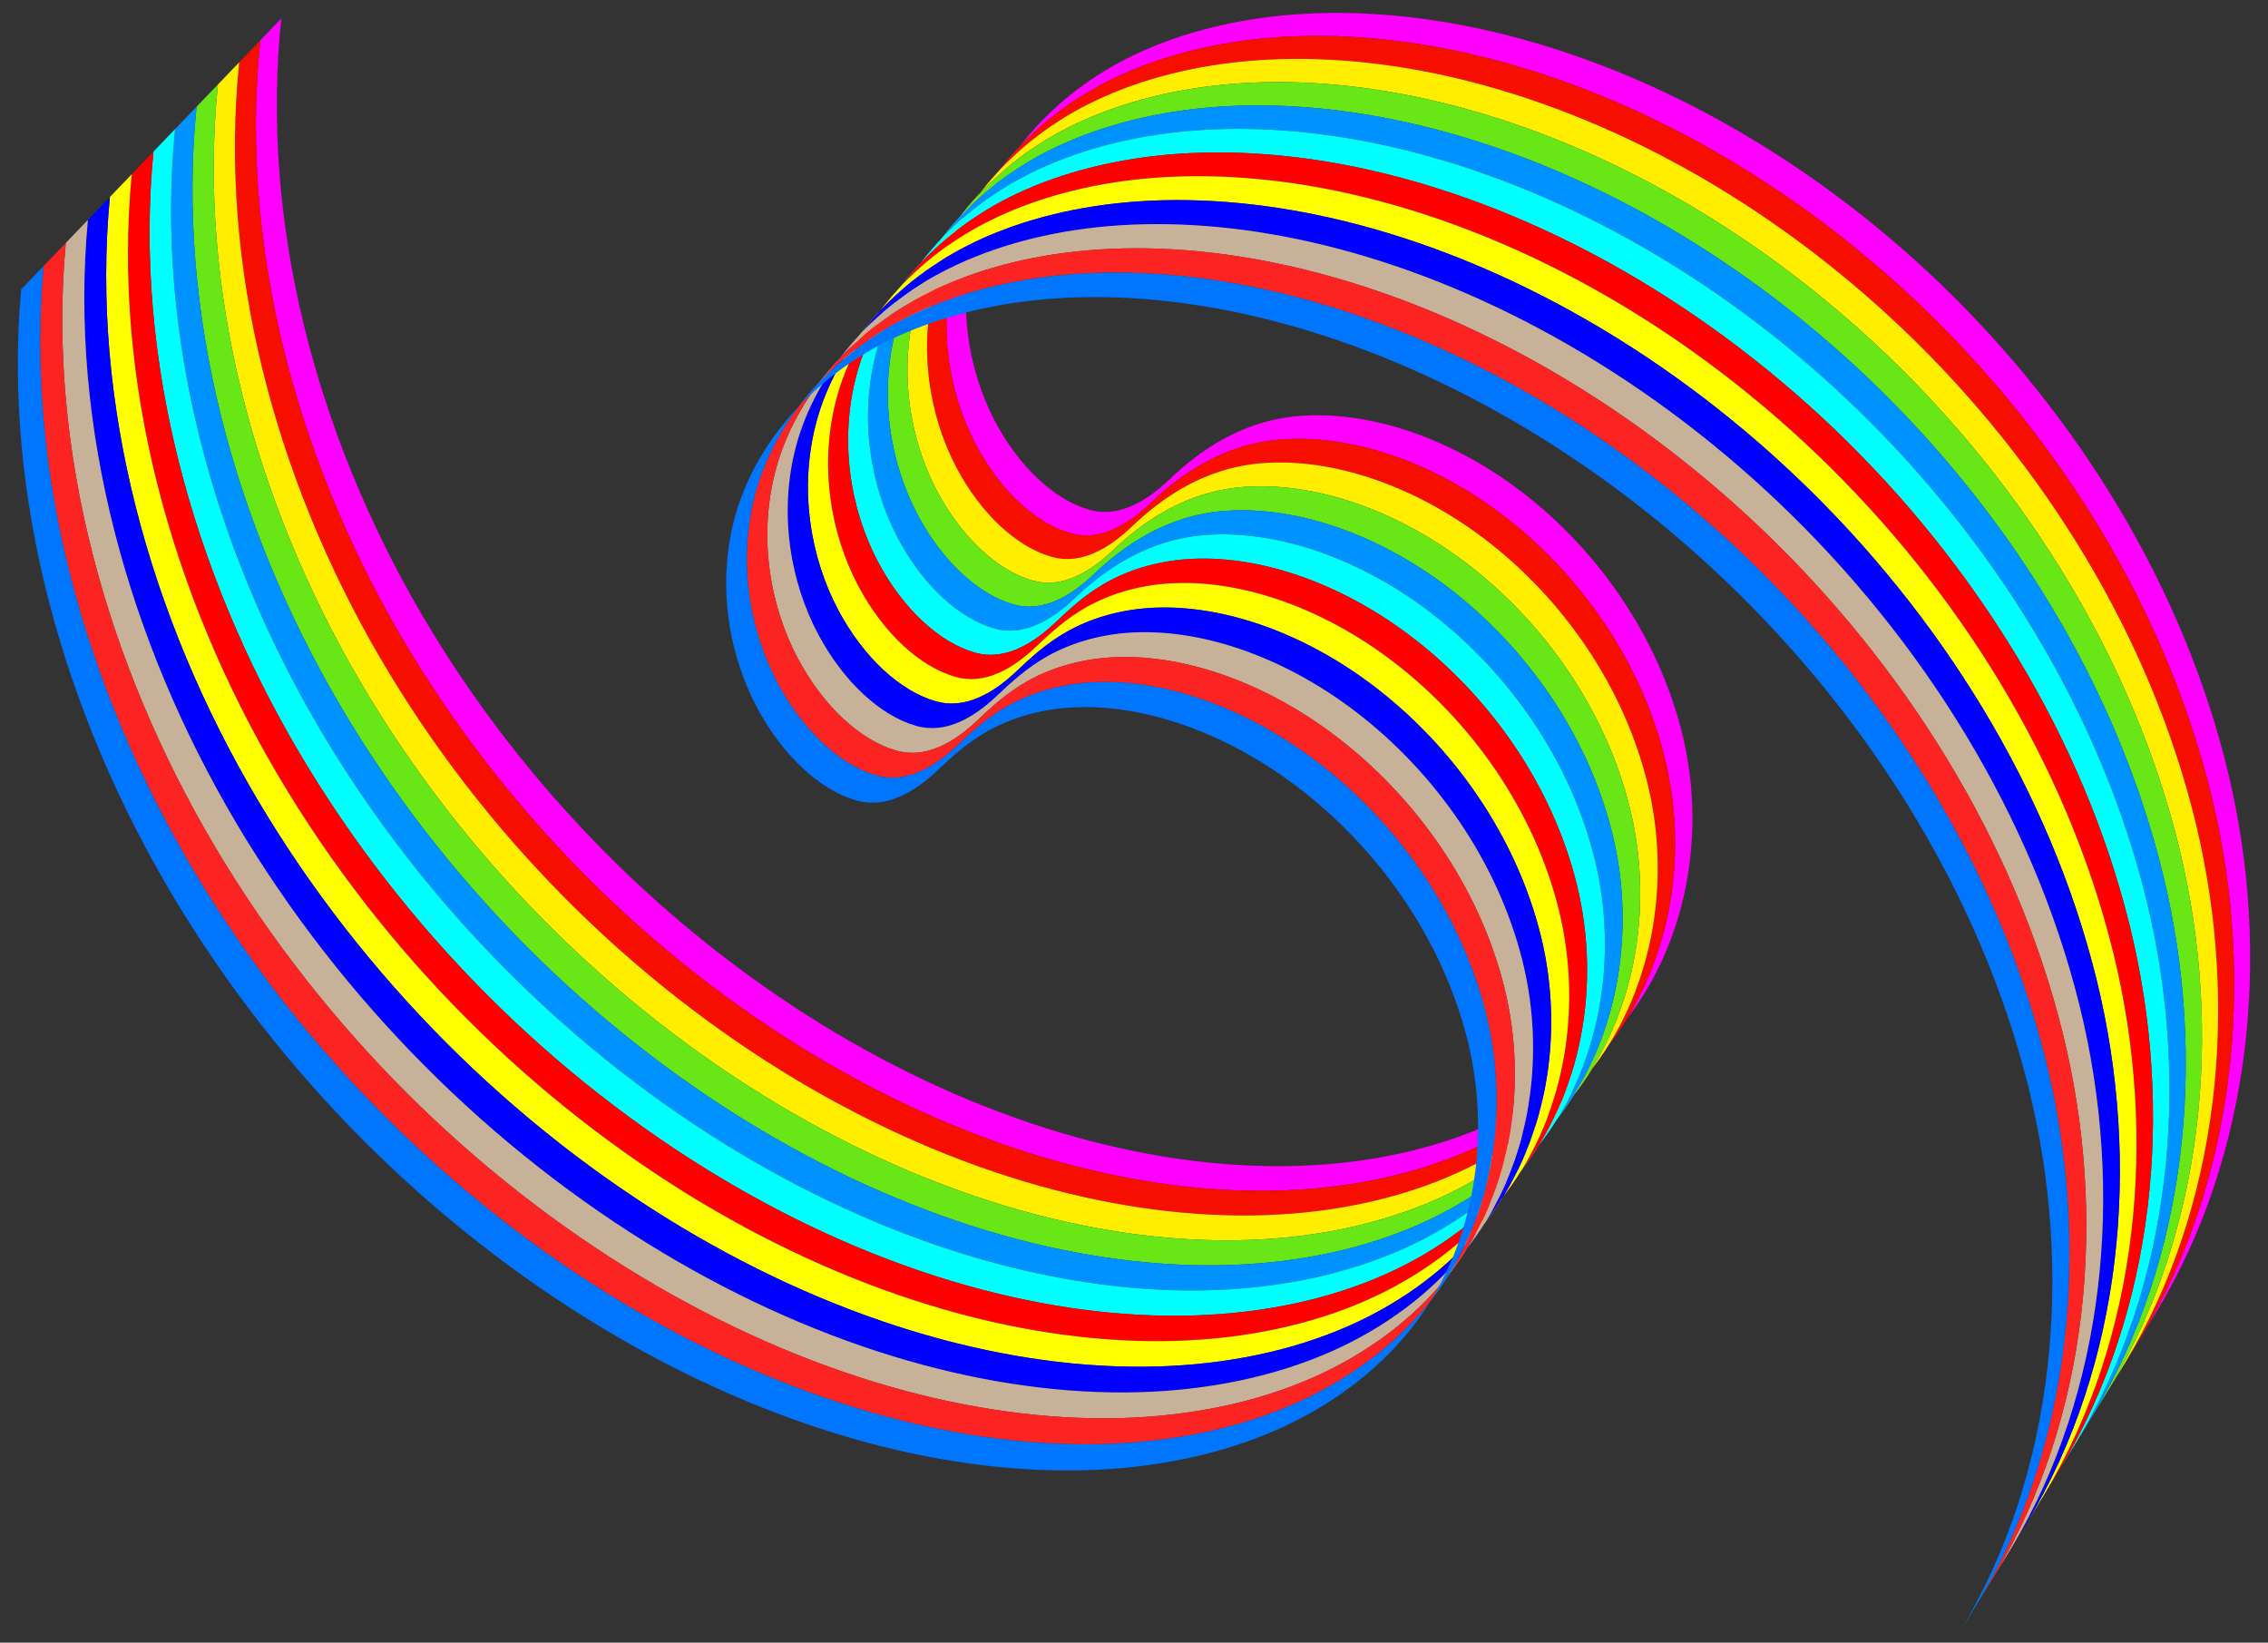 <?xml version="1.0" encoding="utf-8"?>

<!DOCTYPE svg PUBLIC "-//W3C//DTD SVG 1.1//EN" "http://www.w3.org/Graphics/SVG/1.1/DTD/svg11.dtd">
<svg version="1.1" id="Layer_1" xmlns="http://www.w3.org/2000/svg" xmlns:xlink="http://www.w3.org/1999/xlink" x="0px" y="0px"
	 viewBox="0 0 2244.572 1625.588" enable-background="new 0 0 2244.572 1625.588" xml:space="preserve">
<rect x="0" y="0" width="2244.572" height="1625.588" fill="#333333" stroke="none"/>
<g>
	<g>
		<path fill="#FE00FF" d="M257.581,39.952c-20.837,202.21,35.163,410.922,138.476,588.253
			C498.482,803.793,644.443,947.88,807.161,1045.092c77.817,46.45,158.675,81.641,239.321,104.225
			c76.98,21.533,153.33,31.397,225.222,28.667c67.909-2.602,131.845-16.606,187.042-41.559
			c52.305-23.672,97.263-57.697,130.352-98.649c63.458-78.654,82.424-187.612,59.151-284.951
			c-23.543-98.133-84.772-185.157-161.169-243.265c-70.803-53.78-151.629-80.041-219.718-74.608
			c-57.374,4.628-99.44,34.942-128.432,62.669c-23.461,22.438-50.959,38.082-79.171,30.17
			c-34.706-9.775-70.134-42.499-94.243-88.346c-27.015-51.458-37.93-118.811-20.032-184.336
			c19.37-70.677,75.772-139.205,158.14-178.315c45.781-21.704,99.546-35.401,157.942-39.782
			c62.685-4.681,130.58,1.26,200.306,17.902c73.921,17.666,149.287,47.153,222.729,87.778
			c76.422,42.3,149.911,96.175,216.921,160.235c137.37,131.425,243.517,302.59,288.006,488.311
			c43.343,181.467,22.143,377.01-70.116,530.987c5.233-8.52,10.457-17.024,15.67-25.511
			c92.19-153.854,113.537-349.103,70.443-530.29c-44.211-185.34-149.961-356.146-286.906-487.219
			c-66.796-63.883-140.071-117.595-216.279-159.745c-73.241-40.484-148.413-69.846-222.149-87.407
			c-69.563-16.546-137.307-22.409-199.855-17.674c-58.283,4.432-111.948,18.161-157.651,39.872
			c-82.255,39.136-138.597,107.588-158.01,178.186c-17.93,65.425-7.122,132.669,19.788,184.031
			c24.007,45.745,59.34,78.393,93.958,88.115c28.158,7.873,55.608-7.78,79.044-30.208
			c28.961-27.714,70.957-58.025,128.235-62.706c67.933-5.494,148.58,20.639,219.18,74.263
			c76.178,57.939,137.194,144.788,160.584,242.722c23.134,97.198,4.091,205.993-59.311,284.604
			c-33.062,40.931-77.957,74.957-130.188,98.66c-55.105,24.978-118.927,39.039-186.715,41.715
			c-71.746,2.808-147.942-6.954-224.758-28.374c-80.464-22.462-161.135-57.517-238.757-103.821
			c-162.302-96.902-307.847-240.664-409.864-415.883c-102.927-177-158.549-385.379-137.509-587.249
			C271.449,25.508,264.522,32.723,257.581,39.952z"/>
		<path fill="#F60E00" d="M236.68,61.721c-20.632,202.55,35.75,411.597,139.452,589.259
			c102.834,175.958,249.214,320.372,412.35,417.896c78.013,46.597,159.059,81.925,239.888,104.631
			c77.144,21.648,153.649,31.613,225.687,28.962c68.031-2.527,132.08-16.473,187.37-41.4
			c52.379-23.642,97.4-57.663,130.517-98.636c63.512-78.696,82.4-187.817,58.988-285.298
			c-23.698-98.332-85.142-185.532-161.759-243.81c-71.007-53.938-152.012-80.328-220.258-74.956
			c-57.471,4.573-99.607,34.89-128.629,62.629c-23.485,22.448-51.031,38.082-79.299,30.132
			c-34.794-9.829-70.317-42.63-94.53-88.579c-27.121-51.553-38.143-119.016-20.278-184.641
			c19.326-70.755,75.788-139.358,158.268-178.442c45.859-21.697,99.725-35.361,158.234-39.69
			c62.822-4.627,130.869,1.394,200.76,18.133c74.107,17.771,149.667,47.385,223.311,88.152
			c76.637,42.45,150.341,96.49,217.566,160.728c137.799,131.78,244.346,303.305,289.115,489.408
			c43.595,181.748,22.542,377.585-69.784,531.684c5.264-8.569,10.517-17.121,15.761-25.657
			c92.258-153.977,113.459-349.52,70.116-530.987c-44.489-185.721-150.636-356.886-288.006-488.311
			c-67.01-64.06-140.498-117.935-216.921-160.235c-73.442-40.625-148.808-70.112-222.729-87.778
			c-69.726-16.642-137.622-22.584-200.306-17.902c-58.396,4.381-112.162,18.078-157.942,39.782
			c-82.368,39.11-138.77,107.638-158.14,178.315c-17.898,65.525-6.984,132.878,20.032,184.336
			c24.109,45.847,59.538,78.571,94.243,88.346c28.212,7.911,55.71-7.733,79.171-30.17
			c28.992-27.727,71.057-58.041,128.432-62.669c68.089-5.433,148.915,20.828,219.718,74.608
			c76.397,58.108,137.626,145.132,161.169,243.265c23.272,97.339,4.306,206.297-59.151,284.951
			c-33.09,40.952-78.048,74.976-130.352,98.649c-55.197,24.953-119.133,38.957-187.042,41.559
			c-71.892,2.73-148.242-7.133-225.222-28.667c-80.646-22.584-161.505-57.775-239.321-104.225
			c-162.718-97.212-308.679-241.299-411.103-416.887C292.744,450.875,236.744,242.162,257.581,39.952
			C250.627,47.195,243.66,54.451,236.68,61.721z"/>
		<path fill="#FFEE00" d="M215.66,83.614c-20.423,202.891,36.343,412.272,140.437,590.267
			c103.247,176.329,250.048,321.071,413.604,418.909c78.209,46.744,159.444,82.21,240.458,105.04
			c77.31,21.762,153.97,31.831,226.155,29.259c68.153-2.452,132.316-16.339,187.698-41.239
			c52.453-23.61,97.537-57.628,130.682-98.621c63.566-78.737,82.376-188.022,58.823-285.643
			c-23.854-98.532-85.514-185.909-162.352-244.357c-71.212-54.096-152.397-80.616-220.801-75.306
			c-57.567,4.518-99.774,34.837-128.826,62.589c-23.509,22.457-51.104,38.082-79.426,30.092
			c-34.883-9.883-70.502-42.761-94.819-88.812c-27.228-51.65-38.358-119.222-20.527-184.947
			c19.282-70.833,75.804-139.511,158.396-178.567c45.937-21.689,99.904-35.32,158.527-39.597
			c62.96-4.572,131.159,1.53,201.215,18.366c74.294,17.878,150.049,47.618,223.897,88.529
			c76.853,42.602,150.774,96.808,218.215,161.225c138.23,132.136,245.179,304.023,290.232,490.509
			c43.848,182.029,22.947,378.16-69.447,532.379c5.294-8.618,10.578-17.22,15.851-25.805
			c92.326-154.099,113.379-349.936,69.784-531.684c-44.769-186.103-151.316-357.628-289.115-489.408
			c-67.224-64.238-140.929-118.278-217.566-160.728c-73.644-40.767-149.204-70.381-223.311-88.152
			c-69.891-16.739-137.938-22.76-200.76-18.133c-58.509,4.329-112.375,17.994-158.234,39.69
			c-82.48,39.084-138.942,107.686-158.268,178.442c-17.865,65.625-6.843,133.088,20.278,184.641
			c24.213,45.949,59.736,78.75,94.53,88.579c28.267,7.95,55.814-7.684,79.299-30.132
			c29.022-27.739,71.158-58.056,128.629-62.629c68.246-5.372,149.251,21.018,220.258,74.956
			c76.617,58.278,138.061,145.478,161.759,243.81c23.412,97.48,4.524,206.602-58.988,285.298
			c-33.117,40.973-78.138,74.994-130.517,98.636c-55.29,24.927-119.339,38.872-187.37,41.4
			c-72.038,2.651-148.543-7.314-225.687-28.962c-80.83-22.706-161.876-58.034-239.888-104.631
			c-163.136-97.524-309.516-241.938-412.35-417.896c-103.703-177.662-160.084-386.709-139.452-589.259
			C229.686,69.005,222.68,76.302,215.66,83.614z"/>
		<path fill="#68E616" d="M194.519,105.632c-20.212,203.232,36.942,412.949,141.431,591.277
			c103.663,176.702,250.887,321.773,414.866,419.928c78.407,46.893,159.831,82.497,241.03,105.452
			c77.476,21.878,154.292,32.052,226.624,29.56c68.276-2.375,132.552-16.203,188.027-41.075
			c52.528-23.578,97.674-57.592,130.846-98.605c63.62-78.777,82.349-188.225,58.654-285.988
			c-24.012-98.732-85.889-186.286-162.95-244.907c-71.418-54.255-152.785-80.906-221.346-75.66
			c-57.663,4.462-99.942,34.783-129.023,62.547c-23.533,22.466-51.176,38.081-79.553,30.052
			c-34.972-9.938-70.688-42.894-95.109-89.047c-27.335-51.746-38.575-119.428-20.778-185.253
			c19.237-70.911,75.818-139.663,158.522-178.691c46.016-21.681,100.084-35.277,158.821-39.502
			c63.098-4.517,131.451,1.667,201.672,18.602c74.482,17.985,150.434,47.854,224.486,88.909
			c77.071,42.755,151.21,97.127,218.868,161.724c138.664,132.494,246.018,304.743,291.357,491.615
			c44.104,182.31,23.355,378.735-69.105,533.074c5.324-8.668,10.638-17.319,15.942-25.954
			c92.394-154.219,113.295-350.35,69.447-532.379c-45.053-186.487-152.002-358.373-290.232-490.509
			c-67.44-64.417-141.362-118.623-218.215-161.225c-73.848-40.911-149.603-70.651-223.897-88.529
			c-70.055-16.836-138.255-22.939-201.215-18.366c-58.623,4.277-112.59,17.908-158.527,39.597
			c-82.592,39.056-139.114,107.734-158.396,178.567c-17.832,65.725-6.701,133.297,20.527,184.947
			c24.317,46.051,59.936,78.929,94.819,88.812c28.322,7.989,55.917-7.635,79.426-30.092
			c29.052-27.752,71.258-58.071,128.826-62.589c68.403-5.309,149.589,21.21,220.801,75.306
			c76.839,58.449,138.498,145.825,162.352,244.357c23.553,97.621,4.743,206.906-58.823,285.643
			c-33.145,40.993-78.228,75.011-130.682,98.621c-55.382,24.9-119.545,38.787-187.698,41.239
			c-72.184,2.572-148.845-7.497-226.155-29.259c-81.014-22.83-162.249-58.296-240.458-105.04
			c-163.557-97.838-310.357-242.58-413.604-418.909C252.002,495.886,195.237,286.505,215.66,83.614
			C208.626,90.939,201.58,98.279,194.519,105.632z"/>
		<path fill="#0093FF" d="M173.258,127.776c-19.997,203.574,37.547,413.626,142.434,592.288
			c104.082,177.076,251.732,322.479,416.136,420.951c78.606,47.042,160.22,82.786,241.605,105.867
			c77.642,21.995,154.615,32.274,227.094,29.864c68.398-2.298,132.789-16.065,188.357-40.908
			c52.602-23.545,97.811-57.555,131.01-98.587c63.673-78.816,82.321-188.428,58.482-286.332
			c-24.171-98.933-86.267-186.665-163.552-245.458c-71.625-54.415-153.174-81.199-221.894-76.016
			c-57.76,4.406-100.109,34.728-129.22,62.503c-23.556,22.476-51.249,38.079-79.681,30.011
			c-35.061-9.993-70.874-43.027-95.401-89.283c-27.444-51.843-38.794-119.635-21.032-185.56
			c19.191-70.988,75.831-139.815,158.647-178.814c46.094-21.672,100.264-35.234,159.115-39.404
			c63.237-4.46,131.744,1.805,202.131,18.84c74.671,18.093,150.82,48.091,225.077,89.292
			c77.29,42.908,151.648,97.448,219.525,162.226c139.1,132.853,246.863,305.468,292.49,492.724
			c44.362,182.591,23.768,379.31-68.757,533.767c5.355-8.718,10.7-17.42,16.035-26.104
			c92.46-154.339,113.209-350.764,69.105-533.074c-45.338-186.871-152.693-359.121-291.357-491.615
			c-67.658-64.597-141.797-118.969-218.868-161.724c-74.052-41.055-150.003-70.924-224.486-88.909
			c-70.221-16.935-138.574-23.119-201.672-18.602c-58.736,4.224-112.805,17.821-158.821,39.502
			c-82.704,39.028-139.285,107.781-158.522,178.691c-17.797,65.825-6.557,133.507,20.778,185.253
			c24.422,46.154,60.138,79.11,95.109,89.047c28.377,8.029,56.021-7.586,79.553-30.052
			c29.081-27.763,71.359-58.084,129.023-62.547c68.561-5.246,149.928,21.405,221.346,75.66
			c77.061,58.62,138.939,146.174,162.95,244.907c23.695,97.762,4.966,207.211-58.654,285.988
			c-33.172,41.013-78.318,75.027-130.846,98.605c-55.475,24.872-119.751,38.7-188.027,41.075
			c-72.331,2.492-149.148-7.682-226.624-29.56c-81.199-22.955-162.623-58.559-241.03-105.452
			c-163.979-98.154-311.203-243.226-414.866-419.928C231.461,518.58,174.308,308.864,194.519,105.632
			C187.446,112.999,180.359,120.381,173.258,127.776z"/>
		<path fill="#00FFFF" d="M151.874,150.048c-19.78,203.917,38.159,414.304,143.446,593.302
			c104.504,177.452,252.582,323.187,417.413,421.979c78.805,47.192,160.611,83.077,242.183,106.284
			c77.809,22.113,154.94,32.498,227.567,30.17c68.521-2.22,133.026-15.925,188.687-40.739
			c52.676-23.511,97.949-57.516,131.174-98.567c63.725-78.855,82.29-188.63,58.308-286.675
			c-24.331-99.135-86.648-187.045-164.159-246.012c-71.834-54.576-153.565-81.493-222.444-76.376
			c-30.31,2.272-57.5,10.863-79.616,23.34c-20.206,11.411-35.951,25.911-49.801,39.118
			c-23.58,22.484-51.321,38.077-79.809,29.968c-35.151-10.048-71.062-43.16-95.695-89.521
			c-27.553-51.94-39.015-119.841-21.289-185.867c19.144-71.065,75.844-139.966,158.771-178.934
			c46.172-21.663,100.445-35.189,159.41-39.306c63.377-4.403,132.037,1.946,202.592,19.08
			c74.861,18.203,151.207,48.331,225.672,89.677c77.509,43.063,152.089,97.772,220.185,162.732
			c139.539,133.215,247.714,306.195,293.631,493.839c44.623,182.873,24.186,379.886-68.404,534.46
			c5.386-8.769,10.762-17.521,16.128-26.256c92.525-154.457,113.119-351.176,68.757-533.767
			c-45.627-187.257-153.389-359.871-292.49-492.724c-67.876-64.778-142.235-119.318-219.525-162.226
			c-74.258-41.2-150.406-71.198-225.077-89.292c-70.388-17.034-138.894-23.3-202.131-18.84
			c-58.85,4.171-113.021,17.733-159.115,39.404C943.427,207.3,886.787,276.127,867.596,347.115
			c-17.762,65.925-6.412,133.717,21.032,185.56c24.527,46.257,60.34,79.291,95.401,89.283
			c28.433,8.068,56.125-7.535,79.681-30.011c29.111-27.775,71.46-58.097,129.22-62.503
			c68.72-5.182,150.268,21.601,221.894,76.016c77.285,58.794,139.381,146.525,163.552,245.458
			c23.838,97.903,5.19,207.515-58.482,286.332c-33.199,41.032-78.408,75.041-131.01,98.587
			c-55.568,24.844-119.959,38.611-188.357,40.908c-72.479,2.41-149.452-7.868-227.094-29.864
			c-81.385-23.08-163-58.825-241.605-105.867c-164.404-98.472-312.054-243.875-416.136-420.951
			C210.805,541.402,153.261,331.35,173.258,127.776C166.144,135.186,159.016,142.61,151.874,150.048z"/>
		<path fill="#FF0000" d="M130.367,172.448C110.807,376.707,169.144,587.431,274.834,766.766
			c104.929,177.829,253.438,323.898,418.698,423.012c79.006,47.344,161.003,83.37,242.763,106.705
			c77.978,22.232,155.265,32.724,228.041,30.48c68.645-2.14,133.263-15.783,189.019-40.568
			c52.751-23.477,98.086-57.476,131.337-98.545c63.778-78.892,82.258-188.832,58.13-287.017
			c-24.494-99.338-87.032-187.426-164.769-246.568c-72.043-54.738-153.958-81.789-222.997-76.738
			c-30.366,2.241-57.605,10.815-79.755,23.288c-20.233,11.405-35.996,25.911-49.86,39.122
			c-23.604,22.493-51.393,38.074-79.937,29.925c-35.242-10.104-71.25-43.295-95.991-89.76
			c-27.663-52.037-39.238-120.049-21.548-186.174c19.096-71.141,75.855-140.117,158.894-179.053
			c46.251-21.653,100.626-35.143,159.705-39.205c63.516-4.345,132.332,2.088,203.055,19.323
			c75.052,18.313,151.597,48.572,226.27,90.066c77.731,43.219,152.532,98.097,220.85,163.241
			c139.982,133.579,248.57,306.925,294.782,494.958c44.885,183.154,24.607,380.462-68.046,535.151
			c5.418-8.82,10.825-17.623,16.222-26.409c92.59-154.574,113.027-351.587,68.404-534.46
			c-45.918-187.644-154.092-360.624-293.631-493.839c-68.097-64.96-142.676-119.669-220.185-162.732
			c-74.465-41.347-150.811-71.475-225.672-89.677c-70.555-17.134-139.215-23.483-202.592-19.08
			c-58.965,4.117-113.237,17.643-159.41,39.306c-82.928,38.968-139.627,107.869-158.771,178.934
			c-17.726,66.025-6.264,133.927,21.289,185.867c24.634,46.36,60.544,79.472,95.695,89.521
			c28.488,8.108,56.229-7.484,79.809-29.968c13.85-13.207,29.596-27.707,49.801-39.118
			c22.116-12.477,49.305-21.068,79.616-23.34c68.879-5.117,150.61,21.799,222.444,76.376
			c77.51,58.968,139.827,146.877,164.159,246.012c23.983,98.044,5.418,207.82-58.308,286.675
			c-33.225,41.051-78.497,75.055-131.174,98.567c-55.662,24.815-120.166,38.52-188.687,40.739
			c-72.627,2.328-149.757-8.057-227.567-30.17c-81.572-23.207-163.377-59.092-242.183-106.284
			c-164.831-98.793-312.909-244.528-417.413-421.979C190.033,564.352,132.094,353.964,151.874,150.048
			C144.719,157.5,137.55,164.967,130.367,172.448z"/>
		<path fill="#FFFF00" d="M108.736,194.977c-19.337,204.604,39.401,415.663,145.497,595.336
			c105.358,178.207,254.3,324.612,419.991,424.051c79.208,47.496,161.398,83.665,243.346,107.129
			c78.146,22.352,155.592,32.952,228.517,30.792c68.768-2.06,133.502-15.64,189.351-40.394
			c52.825-23.442,98.223-57.434,131.5-98.521c63.829-78.929,82.225-189.032,57.949-287.358
			c-24.657-99.54-87.419-187.808-165.384-247.127c-72.254-54.901-154.353-82.088-223.553-77.103
			c-30.422,2.211-57.71,10.766-79.894,23.236c-20.259,11.398-36.04,25.91-49.917,39.126
			c-23.627,22.501-51.465,38.07-80.065,29.881c-35.333-10.161-71.44-43.431-96.289-90
			c-27.774-52.135-39.463-120.256-21.81-186.482c19.048-71.217,75.864-140.266,159.015-179.17
			c46.33-21.642,100.807-35.096,160.001-39.102c63.657-4.287,132.628,2.231,203.519,19.569
			c75.244,18.425,151.989,48.816,226.871,90.458c77.953,43.376,152.978,98.425,221.519,163.753
			c140.427,133.945,249.432,307.659,295.941,496.081c45.15,183.436,25.034,381.037-67.683,535.841
			c5.449-8.871,10.888-17.726,16.317-26.563c92.654-154.69,112.931-351.997,68.046-535.151
			c-46.212-188.032-154.8-361.379-294.782-494.958c-68.318-65.143-143.12-120.022-220.85-163.241
			c-74.673-41.494-151.218-71.753-226.27-90.066c-70.722-17.236-139.538-23.669-203.055-19.323
			c-59.08,4.062-113.454,17.552-159.705,39.205c-83.039,38.937-139.797,107.912-158.894,179.053
			c-17.69,66.125-6.115,134.137,21.548,186.174c24.741,46.464,60.749,79.655,95.991,89.76
			c28.544,8.149,56.333-7.432,79.937-29.925c13.864-13.211,29.627-27.718,49.86-39.122
			c22.15-12.473,49.389-21.047,79.755-23.288c69.039-5.052,150.954,22,222.997,76.738
			c77.737,59.143,140.276,147.231,164.769,246.568c24.128,98.186,5.647,208.125-58.13,287.017
			c-33.251,41.069-78.586,75.068-131.337,98.545c-55.755,24.785-120.374,38.428-189.019,40.568
			c-72.776,2.244-150.064-8.248-228.041-30.48c-81.76-23.335-163.757-59.362-242.763-106.705
			C528.272,1090.664,379.763,944.595,274.834,766.766C169.144,587.431,110.807,376.707,130.367,172.448
			C123.171,179.943,115.96,187.453,108.736,194.977z"/>
		<path fill="#0000FF" d="M86.979,217.637c-19.111,204.948,40.032,416.344,146.537,596.356
			C339.305,992.58,488.683,1139.322,654.808,1239.087c79.41,47.649,161.795,83.962,243.932,107.556
			c78.315,22.473,155.92,33.182,228.995,31.108c68.892-1.979,133.741-15.494,189.683-40.217
			c52.899-23.406,98.36-57.391,131.663-98.495c63.88-78.965,82.189-189.231,57.765-287.699
			c-24.823-99.744-87.809-188.192-166.004-247.688c-72.467-55.065-154.75-82.388-224.111-77.471
			c-30.478,2.18-57.815,10.717-80.034,23.182c-20.286,11.392-36.085,25.909-49.975,39.129
			c-23.65,22.509-51.538,38.065-80.193,29.835c-35.424-10.218-71.63-43.567-96.588-90.241
			c-27.885-52.232-39.689-120.464-22.075-186.79c18.998-71.293,75.873-140.415,159.135-179.286
			c46.409-21.632,100.988-35.047,160.298-38.997c63.798-4.227,132.925,2.377,203.986,19.817
			c75.436,18.537,152.383,49.062,227.475,90.853c78.177,43.535,153.426,98.755,222.192,164.268
			c140.874,134.313,250.3,308.397,297.108,497.209c45.417,183.717,25.466,381.613-67.313,536.53
			c5.481-8.924,10.952-17.83,16.412-26.718c92.717-154.804,112.832-352.406,67.683-535.841
			c-46.509-188.422-155.514-362.136-295.941-496.081c-68.541-65.328-143.566-120.376-221.519-163.753
			c-74.882-41.642-151.627-72.034-226.871-90.458c-70.891-17.338-139.862-23.856-203.519-19.569
			c-59.194,4.006-113.671,17.459-160.001,39.102c-83.15,38.904-139.967,107.953-159.015,179.17
			c-17.652,66.225-5.963,134.347,21.81,186.482c24.849,46.569,60.956,79.839,96.289,90
			c28.599,8.189,56.438-7.38,80.065-29.881c13.877-13.216,29.658-27.728,49.917-39.126
			c22.185-12.47,49.472-21.025,79.894-23.236c69.2-4.985,151.298,22.202,223.553,77.103
			c77.965,59.319,140.727,147.586,165.384,247.127c24.276,98.326,5.88,208.43-57.949,287.358
			c-33.278,41.087-78.675,75.079-131.5,98.521c-55.849,24.754-120.582,38.334-189.351,40.394
			c-72.925,2.16-150.371-8.44-228.517-30.792c-81.948-23.464-164.138-59.633-243.346-107.129
			c-165.692-99.439-314.634-245.844-419.991-424.051C148.137,610.641,89.399,399.581,108.736,194.977
			C101.498,202.516,94.246,210.069,86.979,217.637z"/>
		<path fill="#C7B299" d="M65.096,240.429C46.214,445.723,105.766,657.456,212.682,837.807
			c106.224,178.968,256.04,326.048,422.601,426.142c79.614,47.803,162.193,84.261,244.52,107.987
			c78.485,22.595,156.249,33.414,229.474,31.426c69.016-1.897,133.98-15.347,190.017-40.038
			c52.973-23.369,98.497-57.346,131.826-98.468c63.931-78.999,82.151-189.43,57.578-288.038
			c-24.99-99.948-88.203-188.577-166.628-248.251c-72.68-55.23-155.149-82.691-224.672-77.842
			c-30.534,2.149-57.921,10.667-80.174,23.128c-20.313,11.385-36.129,25.907-50.033,39.132
			c-23.673,22.517-51.61,38.06-80.321,29.789c-35.516-10.276-71.822-43.705-96.89-90.483
			c-27.997-52.33-39.918-120.672-22.343-187.099c18.948-71.368,75.881-140.563,159.253-179.399
			c46.488-21.62,101.17-34.998,160.596-38.89c63.939-4.167,133.224,2.524,204.454,20.069
			c75.63,18.651,152.778,49.31,228.082,91.252c78.402,43.694,153.877,99.087,222.869,164.786
			c141.325,134.682,251.173,309.137,298.284,498.341c45.686,183.999,25.902,382.189-66.939,537.217
			c5.513-8.976,11.016-17.934,16.508-26.875c92.779-154.917,112.73-352.813,67.313-536.53
			c-46.808-188.812-156.233-362.896-297.108-497.209c-68.766-65.513-144.016-120.733-222.192-164.268
			c-75.092-41.792-152.038-72.316-227.475-90.853c-71.061-17.441-140.188-24.044-203.986-19.817
			c-59.31,3.95-113.889,17.365-160.298,38.997c-83.261,38.87-140.136,107.993-159.135,179.286
			c-17.614,66.326-5.81,134.558,22.075,186.79c24.958,46.673,61.164,80.023,96.588,90.241
			c28.655,8.23,56.543-7.326,80.193-29.835c13.89-13.22,29.689-27.737,49.975-39.129
			c22.219-12.465,49.556-21.002,80.034-23.182c69.362-4.917,151.644,22.406,224.111,77.471
			c78.194,59.496,141.181,147.944,166.004,247.688c24.424,98.467,6.115,208.734-57.765,287.699
			c-33.303,41.104-78.764,75.09-131.663,98.495c-55.943,24.723-120.791,38.238-189.683,40.217
			c-73.075,2.075-150.679-8.635-228.995-31.108c-82.137-23.594-164.521-59.907-243.932-107.556
			c-166.125-99.765-315.503-246.507-421.292-425.094C127.012,633.982,67.868,422.586,86.979,217.637
			C79.699,225.22,72.404,232.817,65.096,240.429z"/>
		<path fill="#FC2323" d="M43.085,263.354c-18.649,205.639,41.315,417.709,148.645,598.401
			c106.662,179.35,256.919,326.771,423.918,427.195c79.819,47.959,162.593,84.562,245.111,108.42
			c78.656,22.717,156.58,33.649,229.955,31.748c69.141-1.815,134.22-15.198,190.351-39.856
			c53.047-23.331,98.634-57.3,131.988-98.438c63.981-79.033,82.112-189.628,57.388-288.377
			c-25.158-100.153-88.599-188.963-167.256-248.816c-72.895-55.396-155.55-82.996-225.236-78.217
			c-30.59,2.118-58.026,10.616-80.314,23.072c-20.34,11.378-36.173,25.905-50.09,39.134
			c-23.696,22.524-51.682,38.054-80.45,29.741c-35.608-10.334-72.014-43.843-97.193-90.727
			c-28.111-52.429-40.148-120.881-22.613-187.408c18.897-71.443,75.887-140.711,159.37-179.511
			c46.567-21.608,101.352-34.947,160.894-38.782c64.081-4.105,133.523,2.673,204.925,20.322
			c75.825,18.765,153.176,49.56,228.692,91.653c78.628,43.854,154.331,99.422,223.55,165.308
			c141.778,135.054,252.053,309.881,299.469,499.478c45.958,184.281,26.343,382.765-66.558,537.904
			c5.546-9.029,11.081-18.04,16.606-27.034c92.84-155.029,112.625-353.218,66.939-537.217
			c-47.111-189.204-156.959-363.659-298.284-498.341c-68.992-65.699-144.468-121.093-222.869-164.786
			c-75.303-41.942-152.452-72.601-228.082-91.252c-71.231-17.545-140.515-24.235-204.454-20.069
			c-59.425,3.893-114.108,17.27-160.596,38.89c-83.372,38.836-140.305,108.031-159.253,179.399
			c-17.575,66.426-5.655,134.768,22.343,187.099c25.068,46.779,61.374,80.208,96.89,90.483
			c28.712,8.272,56.648-7.272,80.321-29.789c13.904-13.225,29.72-27.747,50.033-39.132
			c22.254-12.461,49.64-20.979,80.174-23.128c69.524-4.849,151.992,22.612,224.672,77.842
			c78.425,59.674,141.638,148.302,166.628,248.251c24.573,98.609,6.353,209.039-57.578,288.038
			c-33.329,41.121-78.852,75.099-131.826,98.468c-56.036,24.691-121,38.14-190.017,40.038
			c-73.225,1.988-150.989-8.832-229.474-31.426c-82.327-23.725-164.906-60.184-244.52-107.987
			c-166.561-100.093-316.377-247.174-422.601-426.142C105.766,657.456,46.214,445.723,65.096,240.429
			C57.773,248.056,50.436,255.698,43.085,263.354z"/>
		<path fill="#0076FF" d="M20.945,286.413C2.532,492.399,62.911,704.806,170.659,885.84
			c107.103,179.734,257.803,327.497,425.243,428.253c80.025,48.115,162.996,84.866,245.705,108.857
			c78.828,22.841,156.912,33.885,230.439,32.073c69.266-1.731,134.46-15.047,190.685-39.671
			c53.122-23.293,98.77-57.253,132.15-98.406c64.031-79.066,82.07-189.824,57.194-288.714
			c-25.328-100.359-88.999-189.35-167.889-249.384c-73.111-55.563-155.952-83.302-225.803-78.594
			c-30.647,2.086-58.132,10.565-80.455,23.016c-20.366,11.371-36.218,25.902-50.148,39.135
			c-23.719,22.531-51.754,38.048-80.578,29.693c-35.701-10.392-72.208-43.982-97.498-90.972
			c-28.225-52.527-40.381-121.09-22.886-187.717c18.845-71.518,75.892-140.857,159.485-179.621
			c46.646-21.596,101.535-34.895,161.192-38.671c64.224-4.043,133.823,2.824,205.397,20.579
			c76.02,18.881,153.576,49.812,229.306,92.058c78.855,44.016,154.787,99.758,224.236,165.833
			c142.235,135.428,252.939,310.628,300.663,500.62c46.232,184.563,26.789,383.341-66.172,538.588
			c5.579-9.082,11.147-18.147,16.704-27.193c92.9-155.139,112.516-353.623,66.558-537.904
			c-47.416-189.598-157.691-364.424-299.469-499.478c-69.219-65.886-144.923-121.454-223.55-165.308
			c-75.516-42.093-152.868-72.888-228.692-91.653c-71.402-17.649-140.843-24.428-204.925-20.322
			c-59.541,3.835-114.327,17.173-160.894,38.782c-83.483,38.8-140.473,108.067-159.37,179.511
			c-17.535,66.527-5.498,134.979,22.613,187.408c25.178,46.884,61.585,80.393,97.193,90.727
			c28.768,8.313,56.754-7.217,80.45-29.741c13.917-13.229,29.751-27.756,50.09-39.134
			c22.288-12.456,49.724-20.955,80.314-23.072c69.687-4.779,152.341,22.821,225.236,78.217
			c78.657,59.853,142.098,148.663,167.256,248.816c24.724,98.749,6.593,209.344-57.388,288.377
			c-33.354,41.138-78.941,75.107-131.988,98.438c-56.131,24.658-121.21,38.041-190.351,39.856
			c-73.376,1.901-151.299-9.031-229.955-31.748c-82.518-23.858-165.292-60.462-245.111-108.42
			c-166.999-100.424-317.256-247.845-423.918-427.195C84.399,681.063,24.436,468.993,43.085,263.354
			C35.719,271.026,28.34,278.712,20.945,286.413z"/>
	</g>
</g>
</svg>
